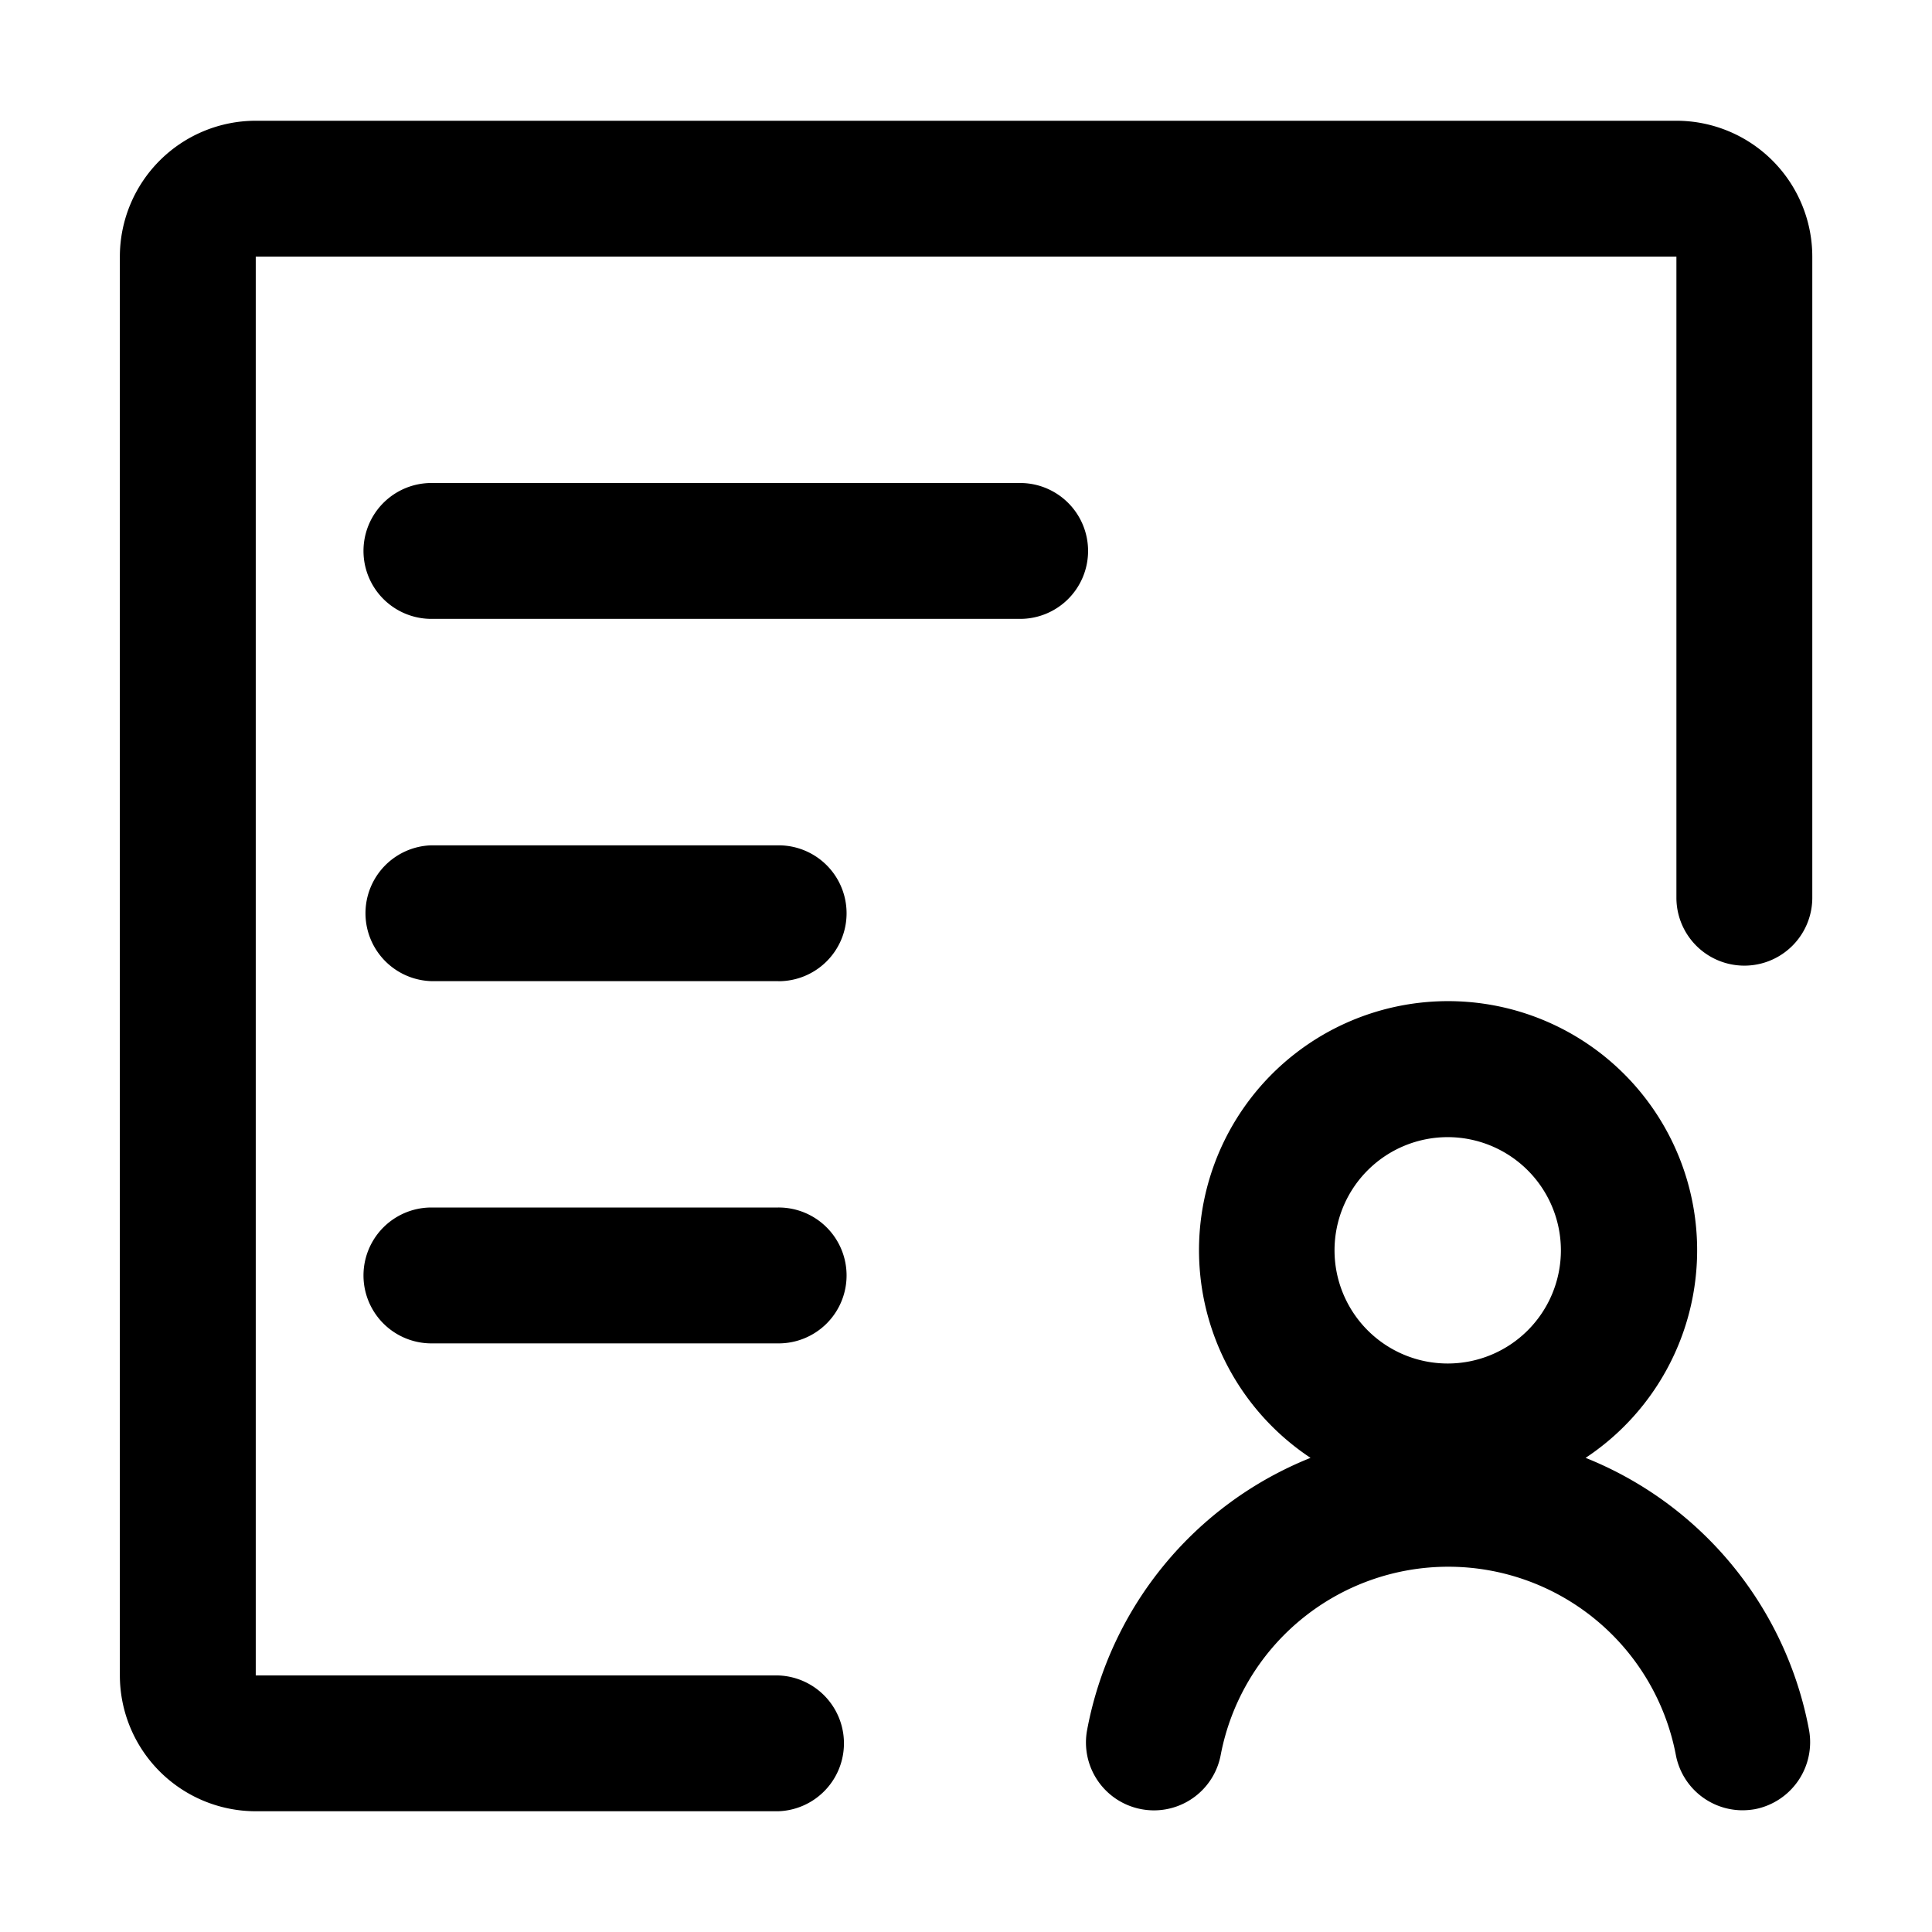 <svg t="1626927190002" class="icon" viewBox="0 0 1024 1024" version="1.1" xmlns="http://www.w3.org/2000/svg" p-id="1610" width="128" height="128"><path d="M611.627 959.531a36.352 36.352 0 0 1-6.741-0.64 35.968 35.968 0 0 1-28.672-42.069 193.749 193.749 0 0 1 118.4-144.128 132.011 132.011 0 1 1 145.792 0 193.707 193.707 0 0 1 118.4 144.128 36.181 36.181 0 0 1-28.587 42.069 39.381 39.381 0 0 1-6.699 0.597 36.011 36.011 0 0 1-35.285-29.312 122.795 122.795 0 0 0-241.237 0 36.011 36.011 0 0 1-35.371 29.355z m155.947-356.821a59.989 59.989 0 1 0 59.733 59.947 60.032 60.032 0 0 0-59.733-59.947z" p-id="1611"></path><path d="M888.533 64H135.552a72.064 72.064 0 0 0-72.021 72.021v752A72.064 72.064 0 0 0 135.552 960h276.992a36.011 36.011 0 0 0 0-71.979H135.552V136.021h752.981v339.968a36.011 36.011 0 0 0 72.021 0V136.021A72.064 72.064 0 0 0 888.533 64z" p-id="1612"></path><path d="M412.501 712.021H228.48a36.011 36.011 0 0 1 0-72.021h184.021a36.011 36.011 0 1 1 0 72.021z m0-192H228.48a36.011 36.011 0 0 1 0-71.979h184.021a36.011 36.011 0 1 1 0 72.021z m128-192H228.48a36.011 36.011 0 0 1 0-72.021h312.021a36.011 36.011 0 1 1 0 72.021z" p-id="1613"></path></svg>